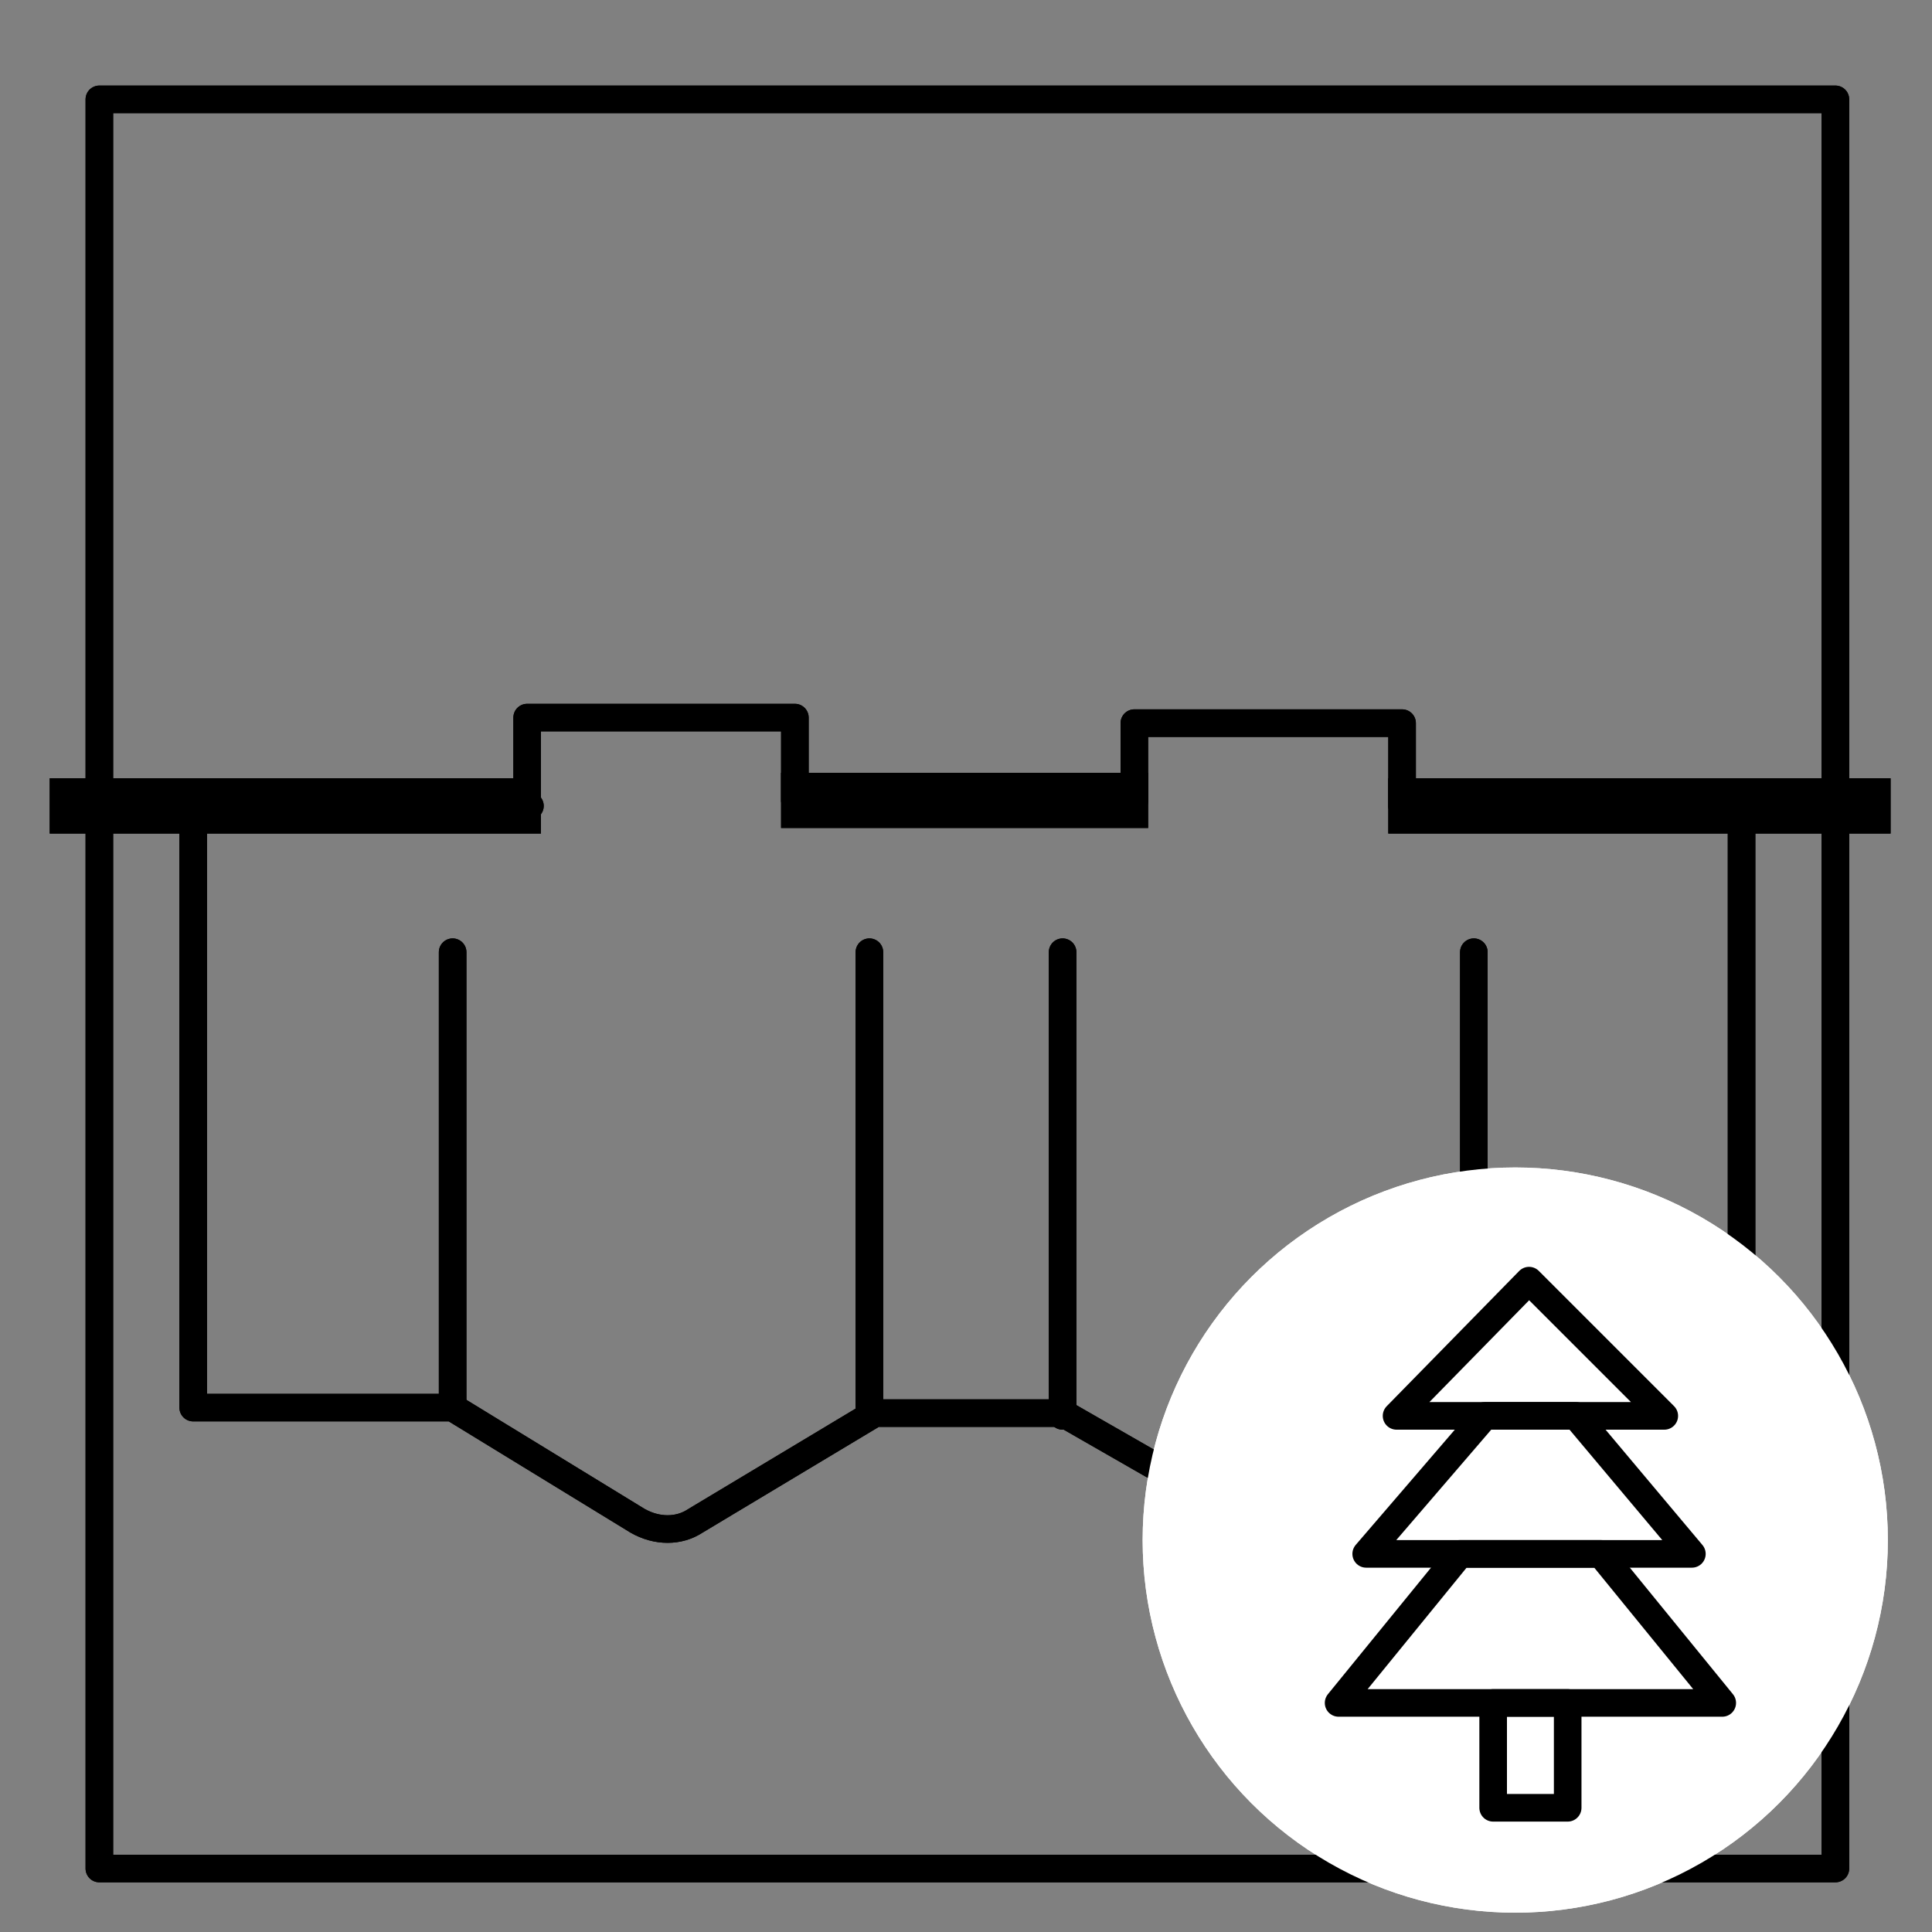 <?xml version="1.0" encoding="UTF-8"?>
<svg xmlns="http://www.w3.org/2000/svg" width="70" height="70" version="1.1" viewBox="0 0 70 70">
  <rect x="0" y="0" width="70" height="70" fill="#808080" stroke="none"/>
  <defs>
    <style>
      .cls-1 {
        fill: #fff;
        stroke: #fff;
        stroke-miterlimit: 10;
      }

      .cls-2 {
        stroke-linecap: round;
      }

      .cls-2, .cls-3, .cls-4 {
        fill: none;
        stroke: #000;
        stroke-linejoin: round;
      }

      .cls-4 {
        stroke-width: 2px;
      }
    </style>
  </defs>
  <!-- Generator: Adobe Illustrator 28.7.5, SVG Export Plug-In . SVG Version: 1.2.0 Build 176)  -->
  <g>
    <g id="Ebene_3">
      <path class="cls-2" d="M19.1,29.2v-3.2h9.7v3h12.3v-2.8h9.7v3h12.3v21.9h-9.5l-6.2,4c-.6.4-1.5.4-2.1,0l-6.8-3.9h-6.8l-6.5,3.9c-.6.4-1.4.4-2.1,0l-6.7-4.1H7v-21.8h12.2Z"/>
      <line class="cls-2" x1="16.4" y1="51" x2="16.4" y2="34.5"/>
      <line class="cls-2" x1="31.5" y1="51.3" x2="31.5" y2="34.5"/>
      <line class="cls-2" x1="38.5" y1="51.3" x2="38.5" y2="34.5"/>
      <line class="cls-2" x1="53.4" y1="51.2" x2="53.4" y2="34.5"/>
      <rect class="cls-2" x="3.6" y="3.6" width="62.9" height="64.1"/>
      <circle class="cls-1" cx="54.9" cy="55.8" r="13"/>
      <line class="cls-4" x1="50.3" y1="29.2" x2="68.5" y2="29.2"/>
      <line class="cls-4" x1="19.6" y1="29.2" x2="1.8" y2="29.2"/>
      <line class="cls-4" x1="28.3" y1="29" x2="41.6" y2="29"/>
      <path class="cls-2" d="M19.1,29.2v-3.2h9.7v3h12.3v-2.8h9.7v3h12.3v21.9h-9.5l-6.2,4c-.6.4-1.5.4-2.1,0l-6.8-3.9h-6.8l-6.5,3.9c-.6.4-1.4.4-2.1,0l-6.7-4.1H7v-21.8h12.2Z"/>
      <line class="cls-2" x1="16.4" y1="51" x2="16.4" y2="34.5"/>
      <line class="cls-2" x1="31.5" y1="51.3" x2="31.5" y2="34.5"/>
      <line class="cls-2" x1="38.5" y1="51.3" x2="38.5" y2="34.5"/>
      <line class="cls-2" x1="53.4" y1="51.2" x2="53.4" y2="34.5"/>
      <rect class="cls-2" x="3.6" y="3.6" width="62.9" height="64.1"/>
      <circle class="cls-1" cx="54.9" cy="55.8" r="13"/>
      <line class="cls-4" x1="50.3" y1="29.2" x2="68.5" y2="29.2"/>
      <line class="cls-4" x1="19.6" y1="29.2" x2="1.8" y2="29.2"/>
      <line class="cls-4" x1="28.3" y1="29" x2="41.6" y2="29"/>
    </g>
    <g id="Ebene_2">
      <g>
        <polygon class="cls-3" points="55.4 46.4 50.6 51.3 60.3 51.3 55.4 46.4"/>
        <polygon class="cls-3" points="53.8 51.3 49.5 56.3 61.3 56.3 57.1 51.3 53.8 51.3"/>
        <polygon class="cls-3" points="52.9 56.3 48.5 61.7 62.4 61.7 58 56.3 52.9 56.3"/>
        <rect class="cls-3" x="54.1" y="61.7" width="2.7" height="3.8"/>
      </g>
    </g>
  </g>
</svg>